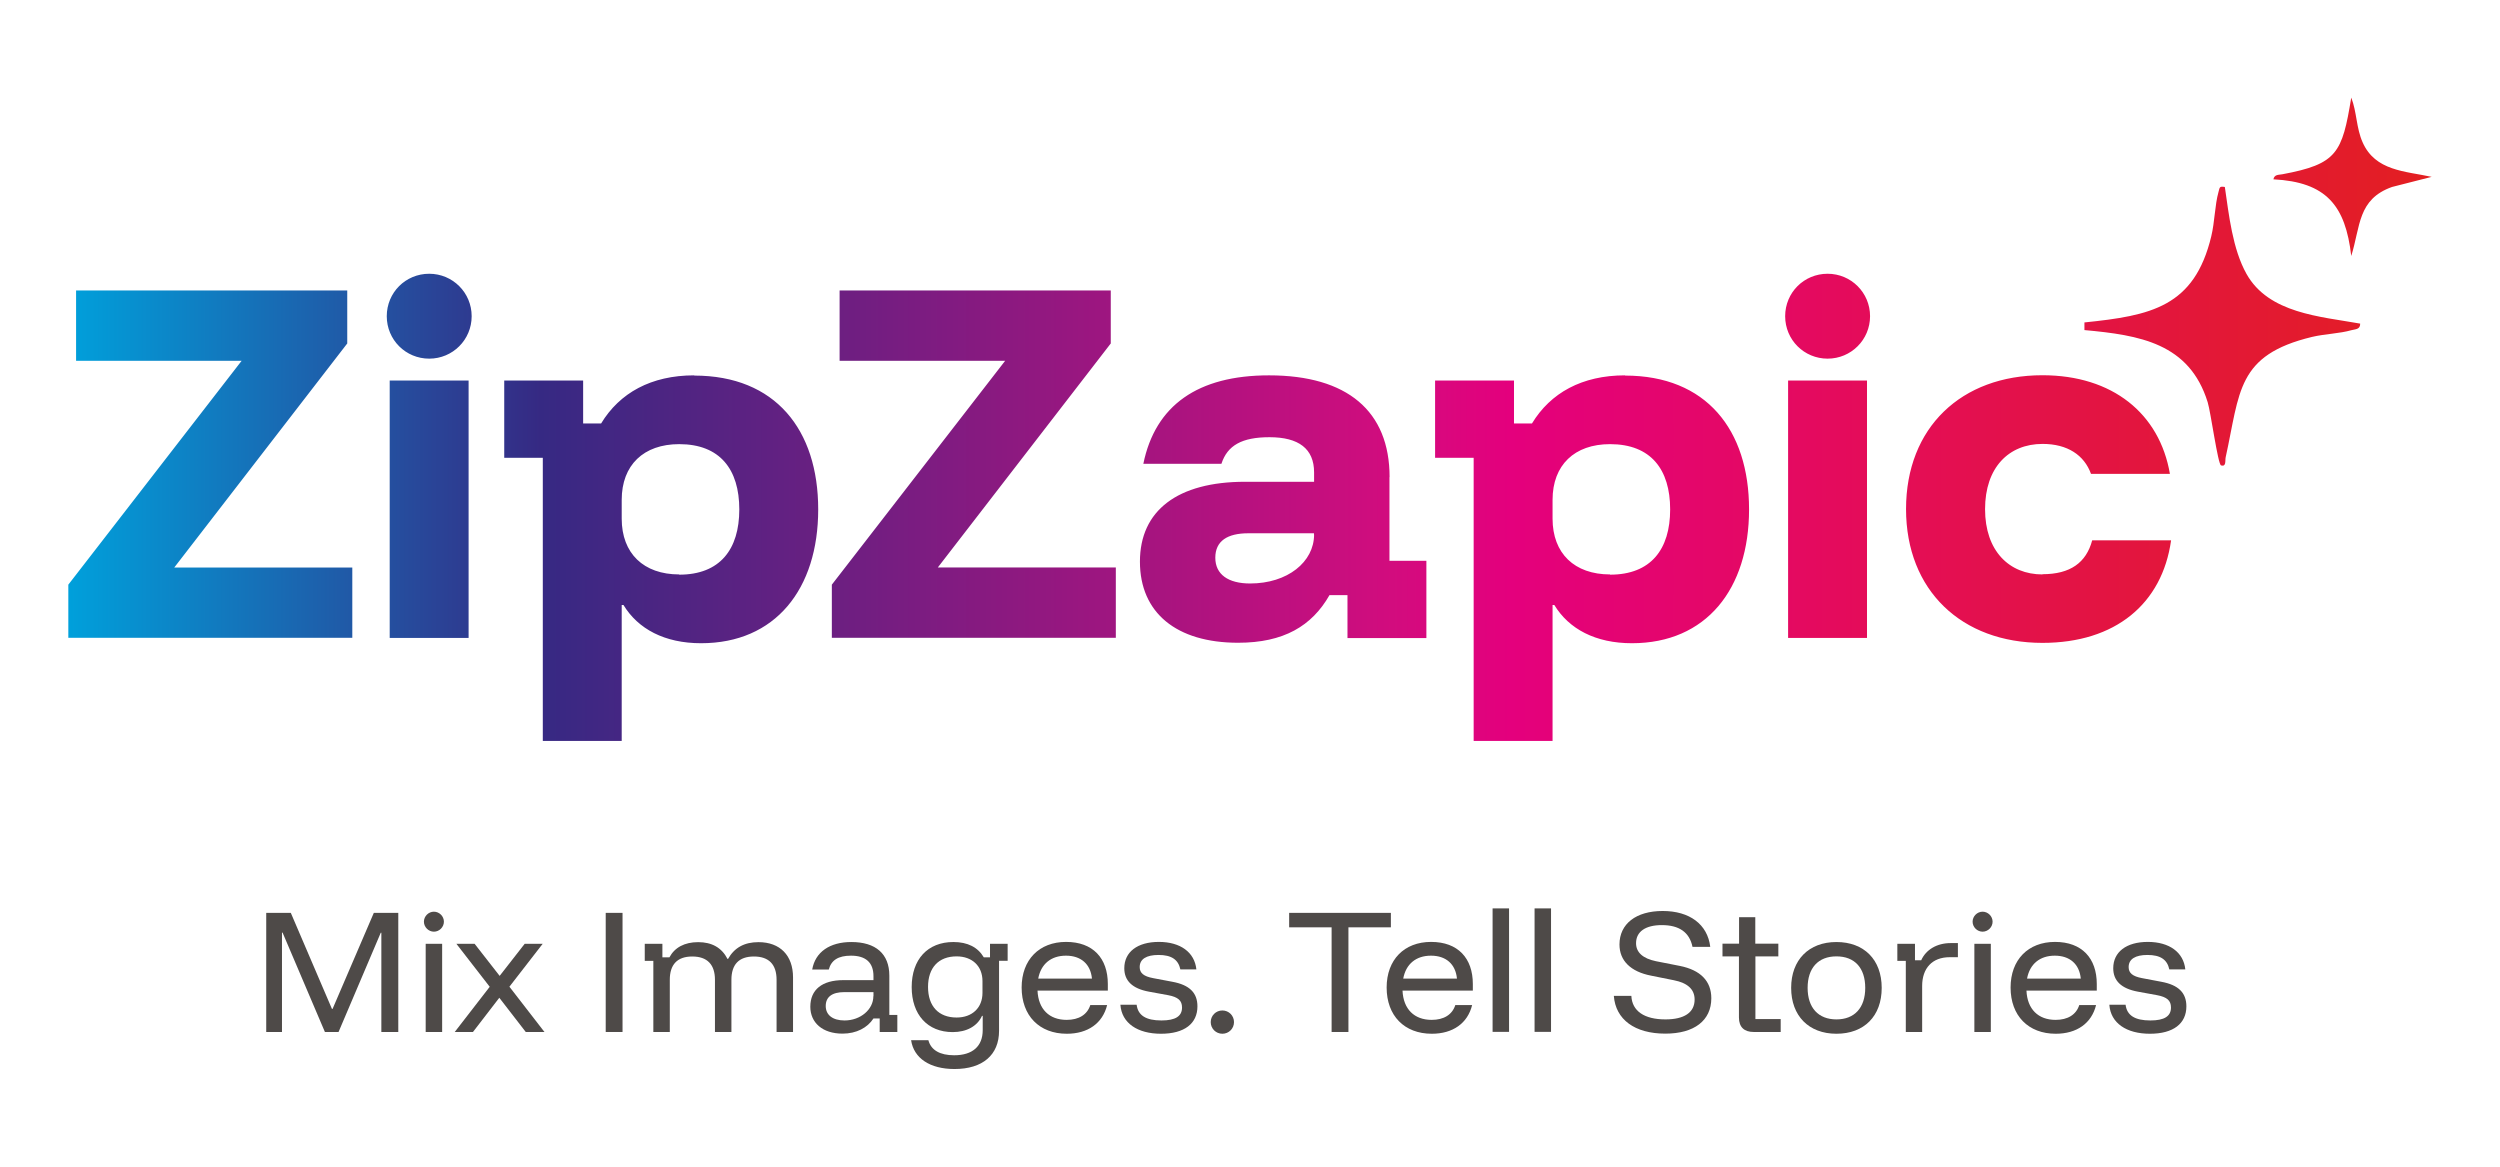 <?xml version="1.0" encoding="UTF-8"?>
<svg id="Warstwa_1" data-name="Warstwa 1" xmlns="http://www.w3.org/2000/svg" xmlns:xlink="http://www.w3.org/1999/xlink" viewBox="0 0 212.6 99.21">
  <defs>
    <style>
      .cls-1 {
        fill: url(#Gradient_bez_nazwy_93);
      }

      .cls-2 {
        fill: #4e4a48;
      }
    </style>
    <linearGradient id="Gradient_bez_nazwy_93" data-name="Gradient bez nazwy 93" x1="5.82" y1="35.65" x2="206.78" y2="35.65" gradientUnits="userSpaceOnUse">
      <stop offset="0" stop-color="#00a0db"/>
      <stop offset=".2" stop-color="#362983"/>
      <stop offset=".56" stop-color="#d20c7e"/>
      <stop offset=".61" stop-color="#e4007d"/>
      <stop offset="1" stop-color="#e31f21"/>
    </linearGradient>
  </defs>
  <g>
    <path class="cls-2" d="M22.64,77.63h2.09l3.5,8.17h.05l3.51-8.17h2.08v10.13h-1.44v-8.44h-.05l-3.59,8.44h-1.16l-3.6-8.45h-.05v8.45h-1.34v-10.13Z"/>
    <path class="cls-2" d="M36.05,78.38c0-.46.39-.85.85-.85s.85.39.85.85-.39.85-.85.85-.85-.39-.85-.85ZM36.2,80.26h1.4v7.5h-1.4v-7.5Z"/>
    <path class="cls-2" d="M41.64,83.91l-2.83-3.65h1.55l2.13,2.73,2.13-2.73h1.53l-2.83,3.65,2.98,3.85h-1.59l-2.25-2.91-2.24,2.91h-1.55l2.98-3.85Z"/>
    <path class="cls-2" d="M51.51,77.63h1.43v10.13h-1.43v-10.13Z"/>
    <path class="cls-2" d="M55.56,81.71h-.73v-1.45h1.5v1.15h.6c.44-.83,1.28-1.29,2.44-1.29s2,.46,2.5,1.43h.04c.54-.96,1.39-1.43,2.59-1.43,1.84,0,2.94,1.13,2.94,3v4.64h-1.4v-4.44c0-1.3-.65-1.98-1.93-1.98s-1.91.69-1.91,1.98v4.44h-1.4v-4.44c0-1.29-.65-1.98-1.93-1.98s-1.91.69-1.91,1.98v4.44h-1.4v-6.05Z"/>
    <path class="cls-2" d="M68.91,85.61c0-1.44.99-2.26,2.81-2.26h2.56v-.34c0-1.15-.65-1.74-1.91-1.74-1.08,0-1.68.38-1.89,1.18h-1.41c.26-1.49,1.49-2.34,3.33-2.34,2.08,0,3.23,1.01,3.23,2.86v3.34h.68v1.45h-1.5v-1.15h-.53c-.51.79-1.45,1.29-2.63,1.29-1.7,0-2.74-.93-2.74-2.29ZM74.28,84.71v-.34h-2.48c-1.04,0-1.58.41-1.58,1.18s.6,1.23,1.6,1.23c1.35,0,2.45-.93,2.45-2.06Z"/>
    <path class="cls-2" d="M77.47,88.46h1.48c.22.84.98,1.28,2.19,1.28,1.56,0,2.43-.76,2.43-2.14v-1.21h-.06c-.4.88-1.31,1.38-2.49,1.38-2.14,0-3.49-1.48-3.49-3.83s1.35-3.83,3.55-3.83c1.21,0,2.08.45,2.58,1.3h.53v-1.15h1.5v1.45h-.73v5.95c0,2.05-1.39,3.25-3.79,3.25-2.08,0-3.46-.91-3.69-2.45ZM83.55,84.43v-1c0-1.28-.88-2.1-2.2-2.1-1.53,0-2.43.96-2.43,2.6s.9,2.6,2.43,2.6c1.33,0,2.2-.83,2.2-2.1Z"/>
    <path class="cls-2" d="M86.88,83.98c0-2.36,1.49-3.88,3.78-3.88s3.55,1.39,3.55,3.58v.56h-5.98c.07,1.58,1,2.49,2.48,2.49,1.03,0,1.75-.44,2.01-1.26h1.43c-.38,1.55-1.64,2.44-3.43,2.44-2.34,0-3.84-1.54-3.84-3.93ZM92.86,83.22c-.12-1.24-.94-1.95-2.21-1.95s-2.13.71-2.36,1.95h4.58Z"/>
    <path class="cls-2" d="M95.27,85.44h1.39c.11.91.79,1.34,2.11,1.34,1.19,0,1.75-.36,1.75-1.1,0-.59-.33-.89-1.18-1.05l-1.64-.3c-1.41-.26-2.09-.93-2.09-1.99,0-1.38,1.11-2.24,2.94-2.24s3.04.88,3.19,2.34h-1.36c-.18-.84-.76-1.23-1.86-1.23-1.03,0-1.6.35-1.6,1.03,0,.51.34.79,1.14.94l1.64.31c1.46.27,2.13.94,2.13,2.09,0,1.46-1.1,2.33-3.1,2.33s-3.34-.91-3.45-2.46Z"/>
    <path class="cls-2" d="M102.96,86.92c0-.55.44-.99.99-.99s.99.44.99.99-.44.99-.99.99-.99-.44-.99-.99Z"/>
    <path class="cls-2" d="M113.24,87.76v-8.9h-3.61v-1.23h8.65v1.23h-3.61v8.9h-1.43Z"/>
    <path class="cls-2" d="M117.92,83.98c0-2.36,1.49-3.88,3.78-3.88s3.55,1.39,3.55,3.58v.56h-5.98c.07,1.58,1,2.49,2.48,2.49,1.03,0,1.75-.44,2.01-1.26h1.43c-.38,1.55-1.64,2.44-3.43,2.44-2.34,0-3.84-1.54-3.84-3.93ZM123.9,83.22c-.12-1.24-.94-1.95-2.21-1.95s-2.13.71-2.36,1.95h4.58Z"/>
    <path class="cls-2" d="M126.93,77.25h1.4v10.5h-1.4v-10.5Z"/>
    <path class="cls-2" d="M130.5,77.25h1.4v10.5h-1.4v-10.5Z"/>
    <path class="cls-2" d="M137.22,84.69h1.51c.06,1.29,1.1,2,2.9,2,1.59,0,2.48-.58,2.48-1.69,0-.86-.59-1.41-1.76-1.64l-1.94-.39c-1.75-.34-2.69-1.28-2.69-2.65,0-1.75,1.4-2.85,3.68-2.85s3.81,1.13,4.04,3.05h-1.51c-.26-1.25-1.14-1.85-2.61-1.85-1.38,0-2.19.55-2.19,1.54,0,.78.58,1.3,1.69,1.53l2.03.4c1.76.35,2.68,1.29,2.68,2.75,0,1.9-1.46,3.01-3.91,3.01-2.6,0-4.23-1.2-4.38-3.21Z"/>
    <path class="cls-2" d="M147.88,86.53v-5.2h-1.4v-1.08h1.41v-2.25h1.38v2.25h1.96v1.08h-1.95v5.33h2.15v1.1h-2.29c-.8,0-1.26-.4-1.26-1.23Z"/>
    <path class="cls-2" d="M152.32,84.01c0-2.38,1.5-3.9,3.85-3.9s3.85,1.5,3.85,3.9-1.49,3.9-3.85,3.9-3.85-1.53-3.85-3.9ZM158.62,84.01c0-1.7-.9-2.68-2.45-2.68s-2.45.99-2.45,2.68.91,2.68,2.45,2.68,2.45-.99,2.45-2.68Z"/>
    <path class="cls-2" d="M162.08,81.71h-.73v-1.45h1.5v1.4h.53c.41-.91,1.34-1.46,2.51-1.46h.61v1.2h-.69c-1.51,0-2.35.95-2.35,2.45v3.91h-1.39v-6.05Z"/>
    <path class="cls-2" d="M167.75,78.38c0-.46.39-.85.85-.85s.85.39.85.85-.39.85-.85.85-.85-.39-.85-.85ZM167.9,80.26h1.4v7.5h-1.4v-7.5Z"/>
    <path class="cls-2" d="M170.98,83.98c0-2.36,1.49-3.88,3.78-3.88s3.55,1.39,3.55,3.58v.56h-5.98c.07,1.58,1,2.49,2.48,2.49,1.03,0,1.75-.44,2.01-1.26h1.43c-.38,1.55-1.64,2.44-3.43,2.44-2.34,0-3.84-1.54-3.84-3.93ZM176.95,83.22c-.12-1.24-.94-1.95-2.21-1.95s-2.13.71-2.36,1.95h4.58Z"/>
    <path class="cls-2" d="M179.37,85.44h1.39c.11.91.79,1.34,2.11,1.34,1.19,0,1.75-.36,1.75-1.1,0-.59-.33-.89-1.18-1.05l-1.64-.3c-1.41-.26-2.09-.93-2.09-1.99,0-1.38,1.11-2.24,2.94-2.24s3.04.88,3.19,2.34h-1.36c-.18-.84-.76-1.23-1.86-1.23-1.03,0-1.6.35-1.6,1.03,0,.51.34.79,1.14.94l1.64.31c1.46.27,2.13.94,2.13,2.09,0,1.46-1.1,2.33-3.1,2.33s-3.34-.91-3.45-2.46Z"/>
  </g>
  <path class="cls-1" d="M191.04,23.29c-1.19-2.13-1.49-5.01-1.84-7.39-.48-.08-.43.04-.54.43-.31,1.1-.32,2.55-.61,3.75-1.44,6.03-5.15,6.76-10.79,7.34v.65c4.69.43,8.92,1.11,10.48,6.13.26.82.87,5.31,1.14,5.38.46.13.33-.4.39-.69,1.23-5.57.92-8.69,7.35-10.24,1.1-.26,2.33-.28,3.34-.57.33-.09.76-.05.75-.56-3.4-.61-7.78-.86-9.67-4.23ZM200.92,12.11c-.55-1.23-.49-2.58-.97-3.81-.77,4.73-1.21,5.65-5.86,6.52-.32.06-.67,0-.76.43,4.48.23,6.13,2.21,6.62,6.52.79-2.53.54-4.83,3.47-5.87l3.37-.86c-2.28-.49-4.79-.5-5.87-2.93ZM33.14,54.25h6.71v-21.89h-6.71v21.89ZM29.53,29.22v-4.52H6.47v5.98h14.08l-14.74,19.04v4.52h24.15v-5.98h-15.14l14.7-19.04ZM36.5,23.28c-2.01,0-3.61,1.6-3.61,3.61s1.61,3.61,3.61,3.61,3.61-1.61,3.61-3.61-1.61-3.61-3.61-3.61ZM59.04,31.92c-3.68,0-6.35,1.5-7.92,4.09h-1.53v-3.65h-6.71v6.57h3.28v24.08h6.71v-11.56h.15c1.24,2.04,3.5,3.25,6.6,3.25,6.31,0,9.96-4.6,9.96-11.38s-3.65-11.38-10.54-11.38ZM57.76,48.85c-3.03,0-4.89-1.79-4.89-4.74v-1.6c0-2.96,1.86-4.74,4.89-4.74,3.47,0,5.11,2.15,5.11,5.55s-1.64,5.55-5.11,5.55ZM152.06,54.25h6.71v-21.89h-6.71v21.89ZM155.42,23.28c-2.01,0-3.61,1.6-3.61,3.61s1.61,3.61,3.61,3.61,3.61-1.61,3.61-3.61-1.61-3.61-3.61-3.61ZM173.7,48.85c-2.85,0-4.89-2.01-4.89-5.55s2.01-5.55,4.89-5.55c2.12,0,3.54.95,4.12,2.55h6.71c-.88-5.14-4.89-8.39-10.84-8.39-6.9,0-11.6,4.45-11.6,11.38s4.74,11.38,11.6,11.38c6.2,0,10.18-3.32,10.94-8.72h-6.71c-.51,1.9-1.86,2.88-4.23,2.88ZM138.2,31.92c-3.68,0-6.35,1.5-7.92,4.09h-1.53v-3.65h-6.71v6.57h3.28v24.08h6.71v-11.56h.15c1.24,2.04,3.5,3.25,6.6,3.25,6.31,0,9.96-4.6,9.96-11.38s-3.65-11.38-10.54-11.38ZM136.92,48.85c-3.03,0-4.89-1.79-4.89-4.74v-1.6c0-2.96,1.86-4.74,4.89-4.74,3.47,0,5.11,2.15,5.11,5.55s-1.64,5.55-5.11,5.55ZM94.46,29.22v-4.52h-23.06v5.98h14.08l-14.74,19.04v4.52h24.15v-5.98h-15.14l14.7-19.04ZM118.17,40.57c0-5.62-3.61-8.65-10.25-8.65-6.06,0-9.67,2.55-10.69,7.52h6.64c.51-1.57,1.75-2.26,4.09-2.26,2.48,0,3.79.98,3.79,2.99v.8h-5.87c-5.73,0-8.94,2.44-8.94,6.79s3.1,6.9,8.35,6.9c3.87,0,6.27-1.42,7.77-4.05h1.53v3.65h6.71v-6.57h-3.14v-7.11ZM111.75,45.46c0,2.33-2.26,4.16-5.44,4.16-1.86,0-2.96-.77-2.96-2.19s1.02-2.08,2.81-2.08h5.58v.11Z"/>
</svg>